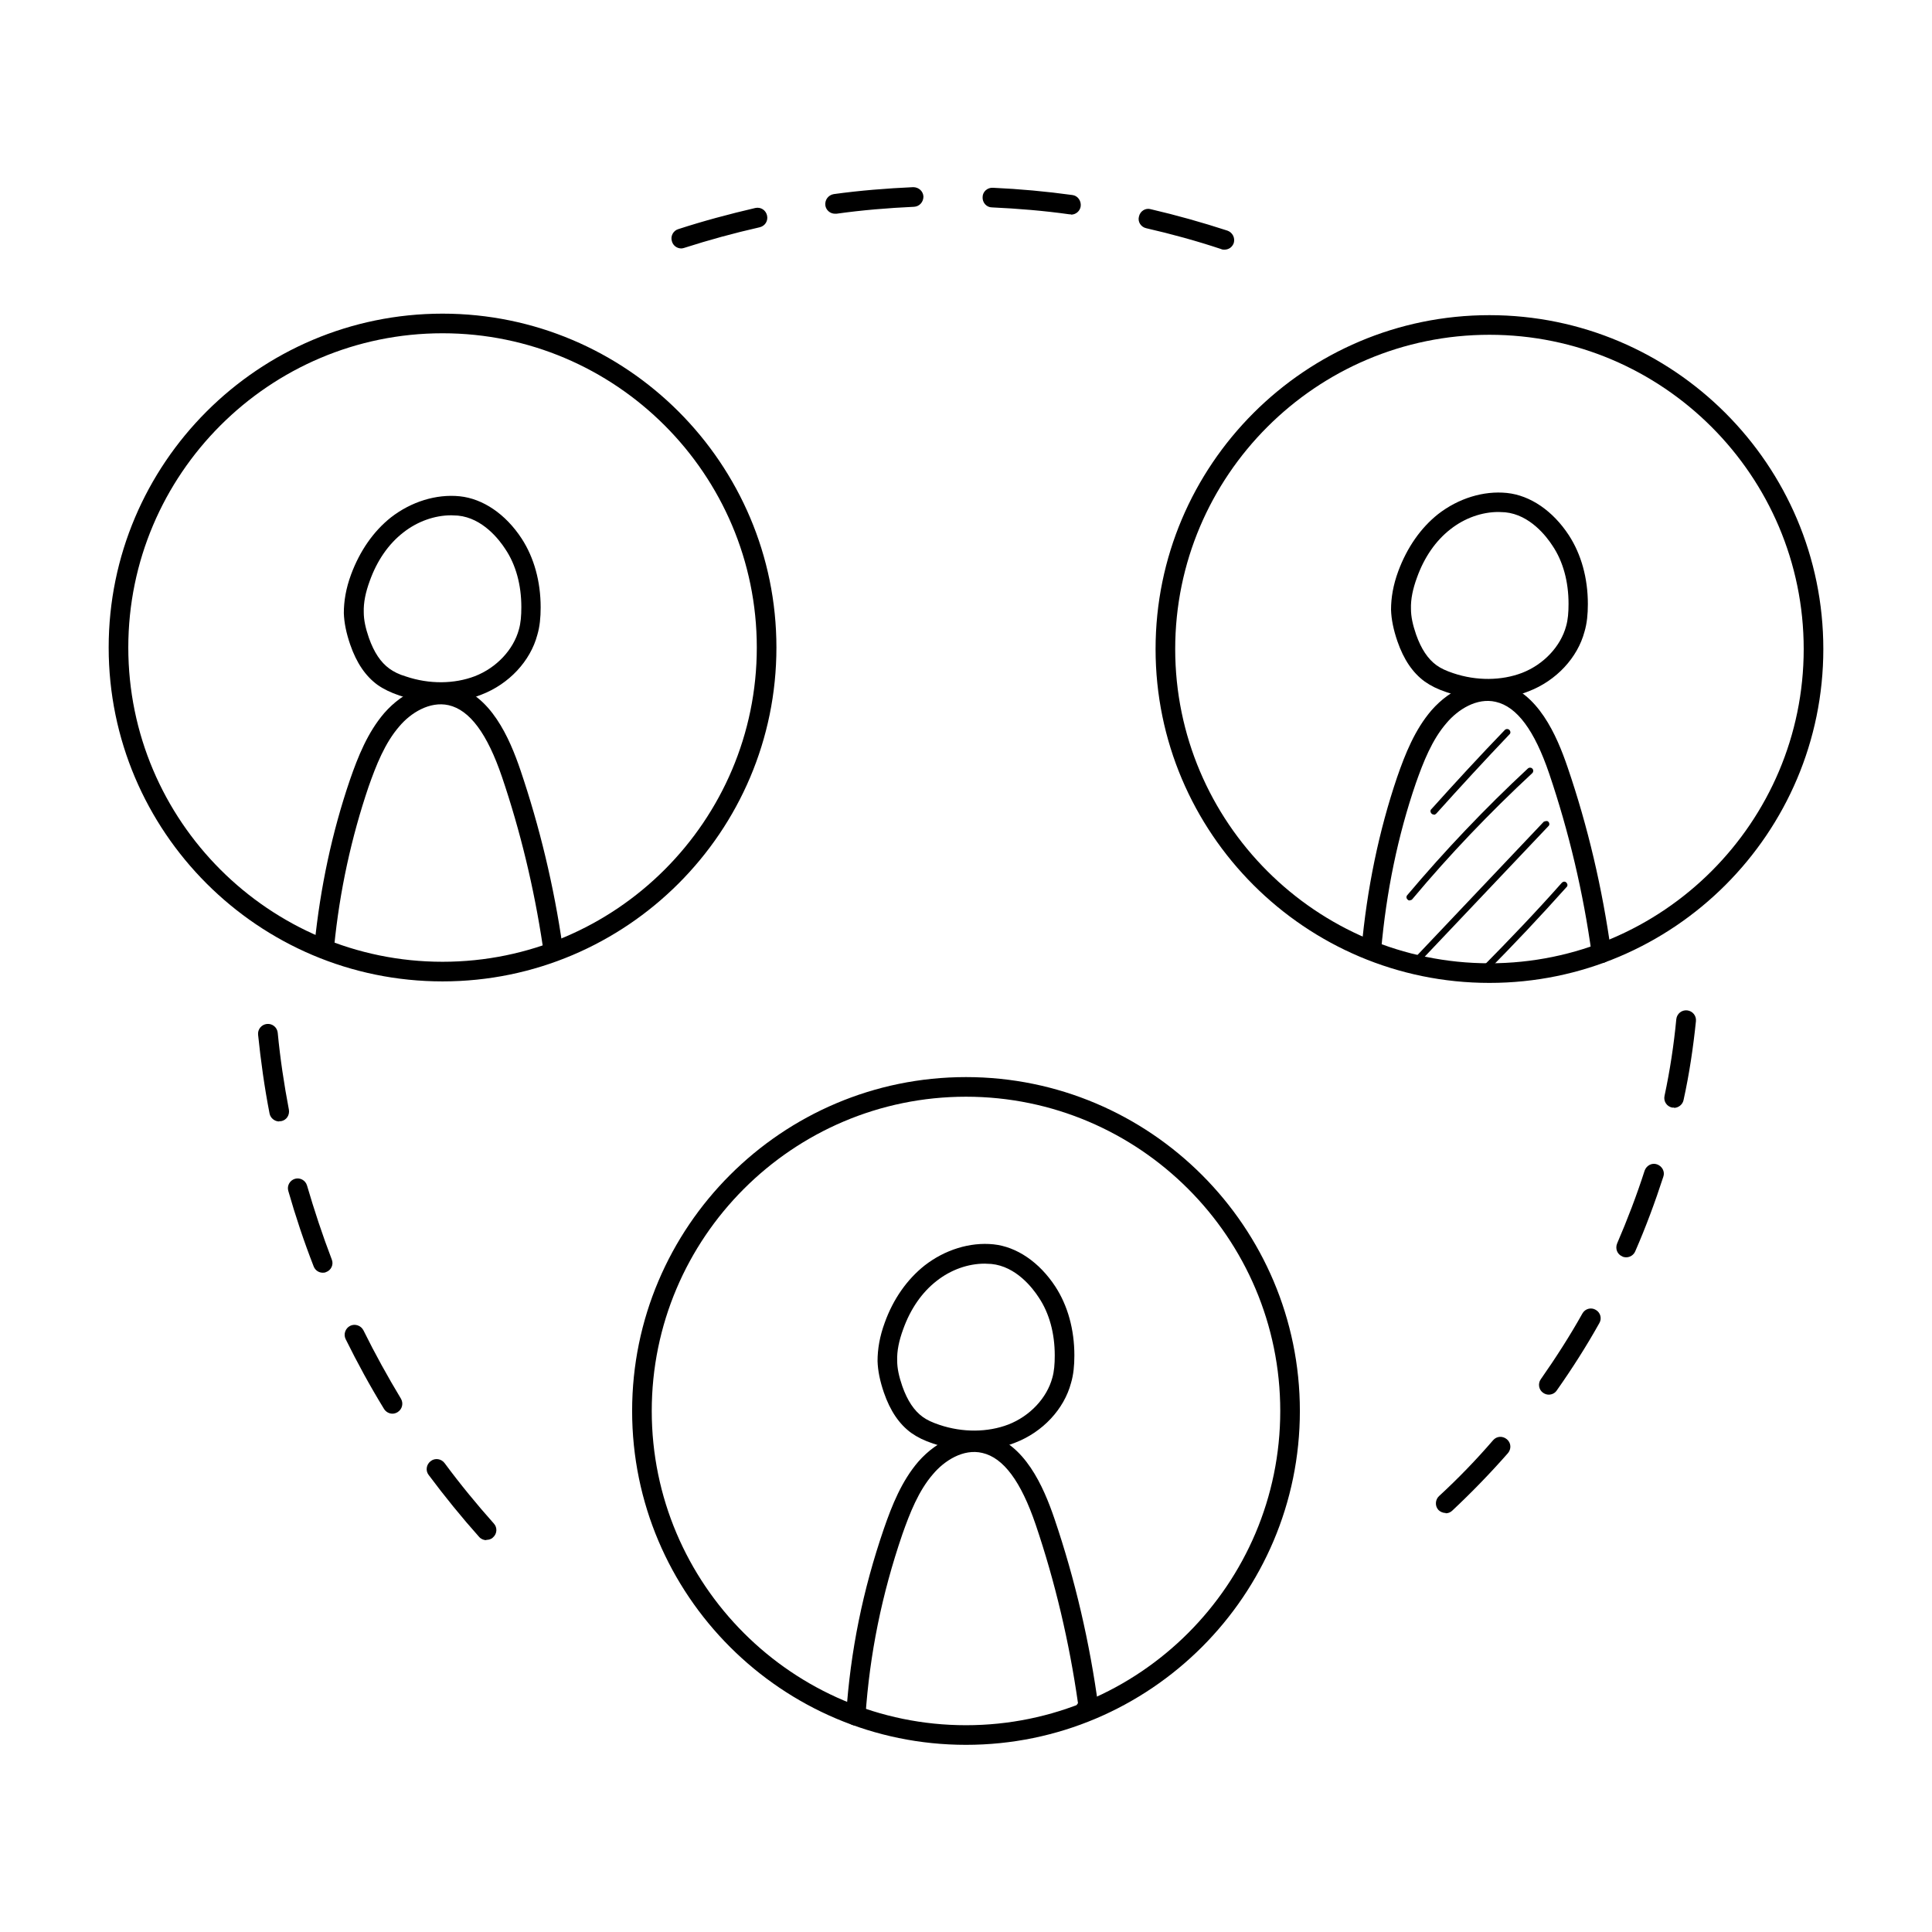 <svg
  id="katman_1"
  data-name="katman 1"
  xmlns="http://www.w3.org/2000/svg"
  viewBox="0 0 64 64"
>
  <defs></defs>
  <g>
    <path
      class="cls-1"
      d="M28.35,57.16s-.01,0-.02,0c-.18-.01-.32-.17-.3-.35.14-2.11.55-4.13,1.25-6.17.27-.78.59-1.58,1.14-2.22.64-.73,1.51-1.08,2.27-.91,1.25.29,1.88,1.74,2.24,2.8.68,2,1.17,4.1,1.46,6.26.02.15-.07.3-.21.35l-.13.04c-.17.06-.36-.03-.41-.21-.04-.12,0-.25.07-.33-.29-2.03-.76-4.02-1.4-5.91-.49-1.44-1.07-2.22-1.77-2.38-.63-.15-1.26.26-1.63.7-.48.55-.77,1.29-1.02,2-.68,1.99-1.08,3.96-1.22,6.01-.01.17-.16.3-.33.3Z"
    />
    <path
      class="cls-1"
      d="M32.27,48.04c-.45,0-.92-.07-1.36-.22-.3-.1-.52-.21-.72-.35-.4-.29-.7-.73-.91-1.34-.13-.38-.2-.72-.21-1.04,0-.4.07-.82.24-1.28.28-.78.74-1.43,1.32-1.89.67-.52,1.5-.78,2.28-.7h0c.77.08,1.52.59,2.05,1.4.41.63.63,1.42.63,2.28,0,.34-.03.64-.11.91-.23.87-.94,1.63-1.85,1.98-.42.17-.89.25-1.37.25ZM32.62,41.86c-.55,0-1.12.2-1.59.57-.49.38-.87.93-1.11,1.6-.14.38-.21.72-.2,1.04,0,.26.06.53.17.85.17.48.39.81.68,1.02.14.1.31.18.55.26.77.26,1.6.25,2.28-.01.72-.28,1.28-.88,1.46-1.55.06-.21.08-.45.08-.74,0-.73-.18-1.4-.53-1.92-.2-.31-.75-1.03-1.57-1.11h0c-.07,0-.15-.01-.22-.01Z"
    />
    <path
      class="cls-1"
      d="M32,57.8c-6.1,0-11.06-4.96-11.06-11.06s4.96-11.06,11.06-11.06,11.06,4.96,11.06,11.06-4.96,11.06-11.06,11.06ZM32,36.33c-5.74,0-10.41,4.67-10.41,10.41s4.67,10.41,10.41,10.41,10.41-4.67,10.41-10.41-4.67-10.41-10.41-10.41Z"
    />
  </g>
  <g>
    <g>
      <path
        class="cls-1"
        d="M53.05,31.9c-.16,0-.3-.12-.32-.28-.28-2.05-.76-4.07-1.41-5.99-.49-1.44-1.07-2.22-1.77-2.38-.63-.15-1.26.26-1.63.7-.48.55-.77,1.29-1.02,2-.59,1.72-.98,3.59-1.15,5.55-.02.18-.18.31-.35.3-.18-.02-.31-.17-.3-.35.18-2.01.58-3.93,1.18-5.7.27-.78.59-1.58,1.14-2.22.64-.73,1.5-1.08,2.27-.91,1.25.29,1.88,1.74,2.24,2.8.67,1.96,1.15,4.01,1.44,6.11.02.18-.1.34-.28.37-.02,0-.03,0-.05,0Z"
      />
      <path
        class="cls-1"
        d="M47.49,26.98s-.05,0-.07-.03c-.04-.04-.05-.11,0-.15.79-.88,1.61-1.77,2.43-2.62.04-.04.11-.04.15,0,.04.04.05.11,0,.15-.81.85-1.63,1.74-2.42,2.62-.02.02-.05.04-.08.04Z"
      />
      <path
        class="cls-1"
        d="M46.7,29.83s-.05,0-.07-.03c-.05-.04-.05-.11-.01-.15,1.24-1.47,2.58-2.88,3.99-4.19.04-.04.11-.04.15,0,.04.04.04.11,0,.15-1.4,1.3-2.74,2.7-3.97,4.17-.02.03-.05.04-.08.04Z"
      />
      <path
        class="cls-1"
        d="M46.86,31.99s-.05,0-.07-.03c-.04-.04-.05-.11,0-.15l4.35-4.59s.11-.05.15,0c.04.04.05.11,0,.15l-4.35,4.59s-.05.03-.08.03Z"
      />
      <path
        class="cls-1"
        d="M49.17,32.23s-.06-.01-.08-.03c-.04-.04-.04-.11,0-.15.9-.91,1.8-1.85,2.65-2.81.04-.04.11-.05.15,0,.04.04.05.11,0,.15-.86.96-1.75,1.91-2.66,2.82-.02.02-.05.03-.08.03Z"
      />
      <path
        class="cls-1"
        d="M49.28,23.15c-.45,0-.92-.07-1.36-.22-.3-.1-.52-.21-.72-.35-.4-.29-.7-.73-.91-1.34-.13-.38-.2-.72-.21-1.04,0-.4.07-.82.24-1.28.29-.78.74-1.43,1.32-1.89.67-.52,1.5-.78,2.28-.7h0c.77.08,1.52.59,2.05,1.4.41.63.63,1.42.63,2.28,0,.34-.03.64-.11.91-.23.87-.94,1.63-1.85,1.98-.42.17-.89.25-1.37.25ZM49.64,16.96c-.55,0-1.12.2-1.59.57-.49.38-.87.93-1.11,1.6-.14.38-.21.72-.2,1.04,0,.26.06.53.17.85.17.48.39.81.68,1.02.14.1.31.18.55.26.77.26,1.6.25,2.28-.01.72-.28,1.28-.88,1.46-1.55.06-.21.08-.45.08-.74,0-.73-.18-1.4-.53-1.92-.2-.31-.75-1.03-1.57-1.11h0c-.07,0-.15-.01-.22-.01Z"
      />
    </g>
    <path
      class="cls-1"
      d="M49.34,32.56c-6.1,0-11.06-4.96-11.06-11.06s4.96-11.06,11.06-11.06,11.06,4.96,11.06,11.06-4.96,11.06-11.06,11.06ZM49.34,11.09c-5.74,0-10.41,4.67-10.41,10.41s4.67,10.41,10.41,10.41,10.41-4.67,10.41-10.41-4.67-10.41-10.41-10.41Z"
    />
  </g>
  <g>
    <g>
      <path
        class="cls-1"
        d="M18.28,31.79c-.12,0-.24-.07-.3-.19-.04-.08-.04-.18,0-.26-.29-1.94-.75-3.83-1.35-5.6-.49-1.44-1.07-2.22-1.77-2.38-.63-.14-1.26.26-1.63.7-.48.55-.77,1.29-1.02,2-.57,1.68-.96,3.46-1.14,5.29-.02.18-.18.31-.36.29-.18-.02-.31-.18-.29-.36.19-1.88.58-3.71,1.17-5.44.27-.78.59-1.58,1.14-2.22.64-.73,1.5-1.08,2.27-.91,1.25.29,1.88,1.74,2.24,2.8.63,1.86,1.11,3.84,1.4,5.87.02.14-.05.28-.18.34l-.05.02s-.09.03-.14.03Z"
      />
      <path
        class="cls-1"
        d="M14.59,23.26c-.45,0-.92-.07-1.36-.22-.29-.1-.52-.21-.72-.35-.4-.29-.7-.73-.91-1.34-.13-.38-.2-.72-.21-1.04,0-.4.07-.82.24-1.28.29-.78.74-1.43,1.32-1.89.67-.52,1.5-.78,2.28-.7h0c.77.08,1.52.59,2.05,1.4.41.63.63,1.42.63,2.28,0,.34-.03.64-.11.91-.23.87-.94,1.63-1.85,1.98-.42.17-.89.25-1.37.25ZM14.95,17.07c-.55,0-1.12.2-1.59.57-.49.38-.87.93-1.11,1.6-.14.38-.21.72-.2,1.04,0,.26.06.53.17.85.17.48.39.81.68,1.02.14.1.31.19.55.26.77.26,1.6.25,2.28-.01.72-.28,1.28-.88,1.46-1.55.06-.21.08-.45.08-.74,0-.73-.18-1.4-.53-1.92-.2-.31-.75-1.03-1.57-1.11h0c-.07,0-.15-.01-.22-.01Z"
      />
    </g>
    <path
      class="cls-1"
      d="M14.66,32.51c-6.1,0-11.06-4.96-11.06-11.06s4.96-11.06,11.06-11.06,11.06,4.96,11.06,11.06-4.96,11.06-11.06,11.06ZM14.66,11.04c-5.74,0-10.41,4.67-10.41,10.41s4.67,10.41,10.41,10.41,10.41-4.67,10.41-10.41-4.67-10.41-10.41-10.41Z"
    />
  </g>
  <path
    class="cls-1"
    d="M16.11,51.02c-.09,0-.18-.04-.24-.11-.58-.65-1.14-1.34-1.67-2.05-.11-.14-.08-.35.07-.46.14-.11.35-.08.46.07.51.69,1.06,1.36,1.63,2,.12.13.11.34-.03.46-.06.06-.14.08-.22.08ZM13,46.83c-.11,0-.22-.06-.28-.16-.46-.75-.88-1.52-1.27-2.31-.08-.16-.01-.36.15-.44.16-.08.36-.01.44.15.38.77.8,1.53,1.24,2.26.09.15.05.35-.11.45-.05.03-.11.05-.17.05ZM10.69,42.16c-.13,0-.25-.08-.3-.21-.32-.82-.6-1.66-.84-2.5-.05-.17.05-.35.22-.4.17-.05.35.05.4.22.24.82.51,1.64.82,2.45.07.17-.02.36-.19.42-.04.02-.08.02-.12.02ZM9.25,37.15c-.15,0-.29-.11-.32-.26-.17-.87-.29-1.74-.38-2.61-.02-.18.11-.34.29-.36.18-.02.34.11.36.29.08.85.21,1.71.37,2.55.03.18-.08.35-.26.38-.02,0-.04,0-.06,0Z"
  />
  <path
    class="cls-1"
    d="M40.55,8.27s-.07,0-.1-.02c-.81-.27-1.65-.5-2.48-.69-.18-.04-.29-.22-.24-.39.04-.18.22-.29.39-.24.86.2,1.71.44,2.54.71.17.06.26.24.21.41-.05.14-.17.22-.31.22ZM22.57,8.23c-.14,0-.27-.09-.31-.23-.06-.17.04-.36.21-.41.83-.27,1.69-.5,2.55-.7.18-.04.35.07.39.25.04.18-.07.35-.25.39-.84.19-1.68.42-2.49.68-.03.01-.07.02-.1.02ZM35.47,7.1s-.03,0-.04,0c-.85-.12-1.71-.19-2.57-.23-.18,0-.32-.16-.31-.34,0-.18.16-.32.34-.31.88.04,1.76.12,2.63.24.18.02.3.19.28.37-.02.16-.16.28-.32.28ZM27.66,7.08c-.16,0-.3-.12-.32-.28-.02-.18.1-.34.28-.37.87-.12,1.75-.19,2.63-.23.18,0,.33.13.34.31,0,.18-.13.33-.31.34-.86.04-1.72.11-2.57.23-.01,0-.03,0-.04,0Z"
  />
  <path
    class="cls-1"
    d="M47.89,50.12c-.09,0-.18-.04-.24-.1-.12-.13-.11-.34.02-.46.63-.58,1.23-1.2,1.79-1.85.12-.14.32-.15.46-.03.14.12.15.32.03.46-.58.66-1.2,1.3-1.84,1.9-.06.06-.14.09-.22.09ZM51.31,46.2c-.07,0-.13-.02-.19-.06-.15-.1-.18-.31-.08-.45.49-.7.96-1.43,1.38-2.18.09-.16.29-.21.44-.12.16.09.21.29.12.44-.43.77-.91,1.52-1.41,2.23-.06.09-.16.14-.27.14ZM53.87,41.65s-.09,0-.13-.03c-.17-.07-.24-.26-.17-.43.34-.79.65-1.6.91-2.41.06-.17.24-.27.41-.21.17.06.27.24.21.41-.27.83-.58,1.67-.93,2.47-.05.12-.17.2-.3.2ZM55.46,36.69s-.04,0-.07,0c-.18-.04-.29-.21-.25-.39.18-.84.31-1.7.39-2.54.02-.18.18-.31.36-.29.18.02.31.18.29.36-.09.87-.22,1.75-.41,2.61-.03.15-.17.26-.32.26Z"
  />
</svg>